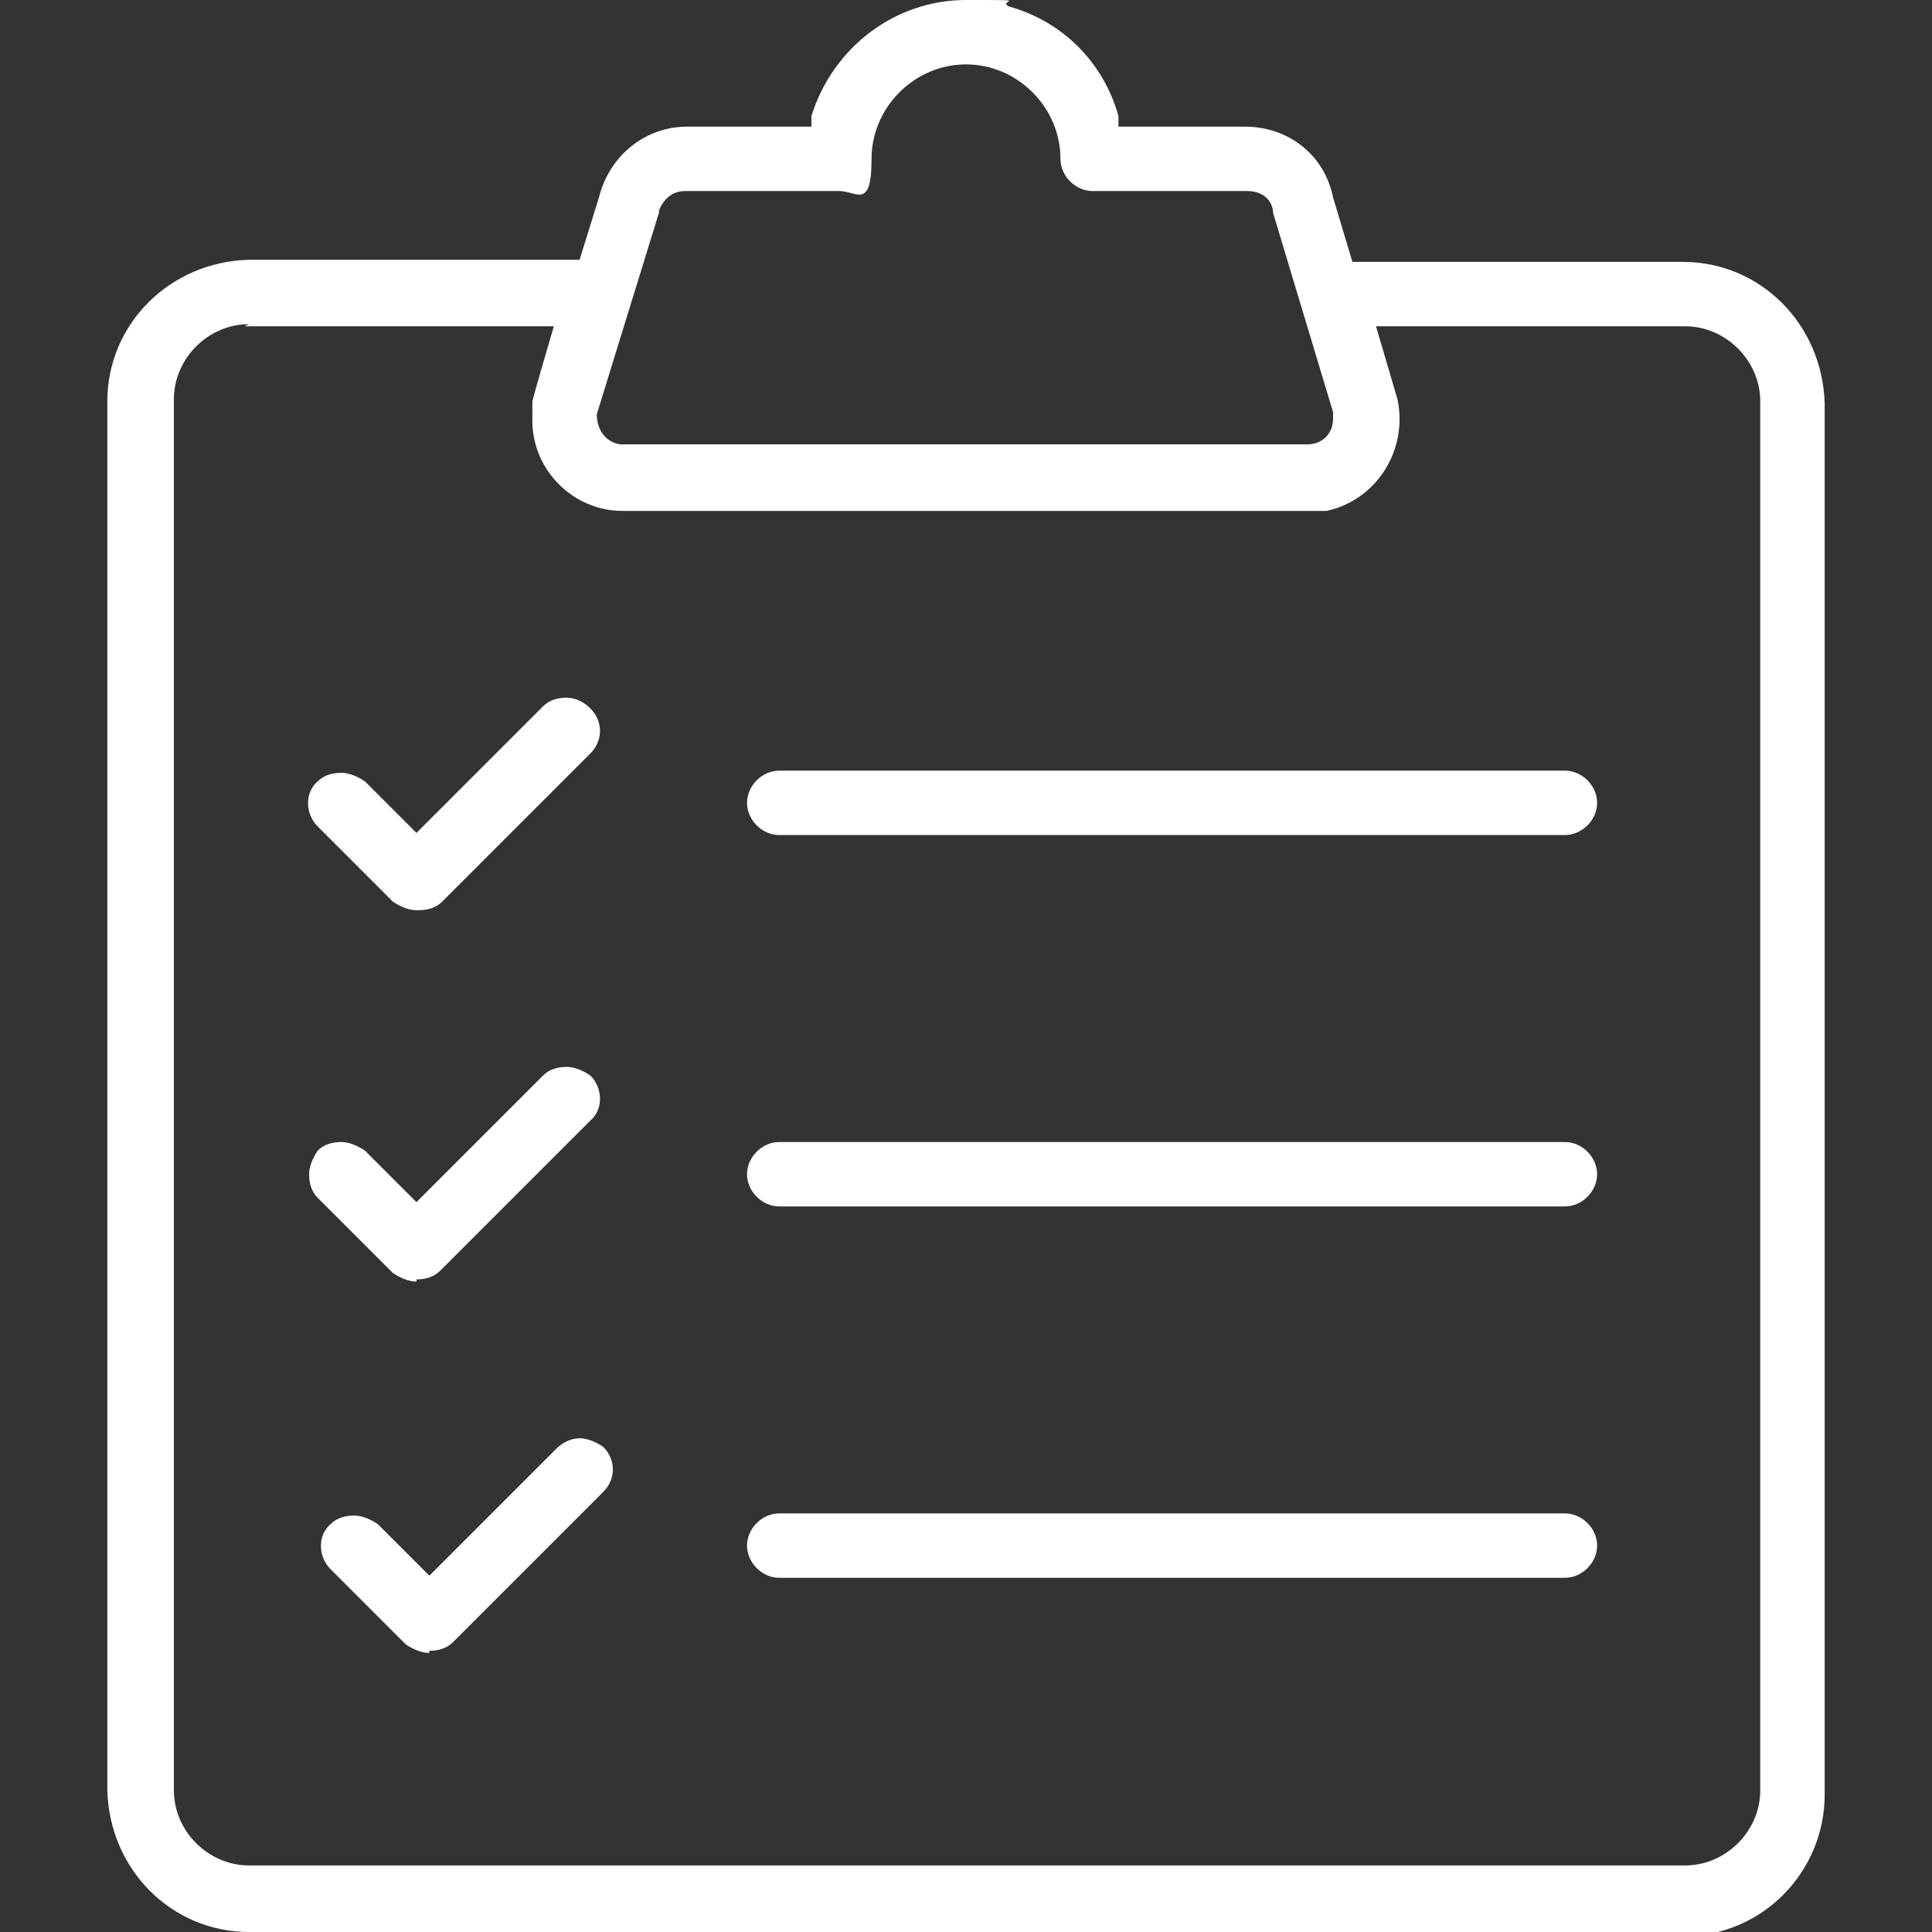 <?xml version="1.0" encoding="UTF-8"?>
<svg id="Warstwa_2" data-name="Warstwa 2" xmlns="http://www.w3.org/2000/svg" version="1.1" viewBox="0 0 90 90">
  <rect x="0" y="0" width="90" height="90" fill="#333333" stroke="none"/>
  <defs>
    <style>
      .cls-1 {
        fill: #fff;
        stroke-width: 0px;
      }
    </style>
  </defs>
  <path class="cls-1" d="M11.6,90c-3.6,0-6.5-2.9-6.6-6.6V18.7c0-3.6,2.9-6.5,6.6-6.6h15.4l.9-2.9c.5-2,2.2-3.3,4.1-3.3h5.8v-.5C38.8,2.2,41.7,0,45,0s1.4,0,2,.3c2.5.7,4.4,2.6,5.1,5.1v.5h5.9c2,0,3.7,1.3,4.1,3.3l.9,3h15.4c3.6,0,6.5,2.9,6.6,6.6v64.8c0,3.6-2.9,6.6-6.6,6.6h0H11.6ZM11.6,15.1c-1.9,0-3.5,1.6-3.5,3.5v64.8c0,1.9,1.6,3.5,3.5,3.5h66.9c1.9,0,3.5-1.6,3.5-3.5V18.7c0-1.9-1.6-3.5-3.5-3.5h-14.4l1,3.4h0c.5,2.4-1,4.7-3.3,5.2-.3,0-.6,0-.9,0h-31.9c-2.3,0-4.2-1.9-4.2-4.2,0-.3,0-.6,0-.9h0c0-.1,1-3.5,1-3.5h-14.4ZM31.9,8.9c-.6,0-1,.4-1.2.9,0,0,0,0,0,.1l-2.9,9.4h0c0,.7.4,1.3,1.1,1.4h.1s31.9,0,31.9,0c.7,0,1.2-.5,1.2-1.2h0c0-.1,0-.3,0-.3l-2.8-9.3s0,0,0-.1c-.1-.6-.6-.9-1.2-.9h-7.2c-.8,0-1.5-.7-1.5-1.5,0-2.4-2-4.4-4.4-4.4s-4.4,2-4.4,4.4-.7,1.5-1.5,1.5h-7.2Z"/>
  <path class="cls-1" d="M19.4,42.4c-.4,0-.8-.2-1.1-.4l-3.5-3.5c-.6-.6-.6-1.6,0-2.1.3-.3.7-.4,1.1-.4s.8.2,1.1.4l2.4,2.4,5.9-5.9c.3-.3.7-.4,1.1-.4s.8.2,1.1.5c.6.6.6,1.5,0,2.1l-6.9,6.9c-.3.3-.7.4-1.1.4Z"/>
  <path class="cls-1" d="M20,77c-.4,0-.8-.2-1.1-.4l-3.5-3.5c-.6-.6-.6-1.6,0-2.1.3-.3.7-.4,1.1-.4s.8.2,1.1.4l2.4,2.4,5.9-5.9c.3-.3.7-.5,1.1-.5s.8.2,1.1.4c.6.6.6,1.5,0,2.1l-7,7c-.3.3-.7.4-1.1.4h0Z"/>
  <path class="cls-1" d="M19.4,59.7c-.4,0-.8-.2-1.1-.4l-3.5-3.5c-.3-.3-.4-.7-.4-1.1s.2-.8.4-1.1c.3-.3.7-.4,1.1-.4s.8.2,1.1.4l2.4,2.4,5.9-5.9c.3-.3.7-.4,1.1-.4s.8.2,1.1.4c.6.6.6,1.6,0,2.1l-7,7c-.3.3-.7.4-1.1.4h0Z"/>
  <path class="cls-1" d="M36.3,38.9c-.8,0-1.5-.7-1.5-1.5s.7-1.5,1.5-1.5h36.6c.8,0,1.5.7,1.5,1.5s-.7,1.5-1.5,1.5h-36.6Z"/>
  <path class="cls-1" d="M36.3,56.2c-.8,0-1.5-.7-1.5-1.5s.7-1.5,1.5-1.5h36.6c.8,0,1.5.7,1.5,1.5s-.7,1.5-1.5,1.5h-36.6Z"/>
  <path class="cls-1" d="M36.3,73.5c-.8,0-1.5-.7-1.5-1.5s.7-1.5,1.5-1.5h36.6c.8,0,1.5.7,1.5,1.5s-.7,1.5-1.5,1.5h-36.6Z"/>
</svg>